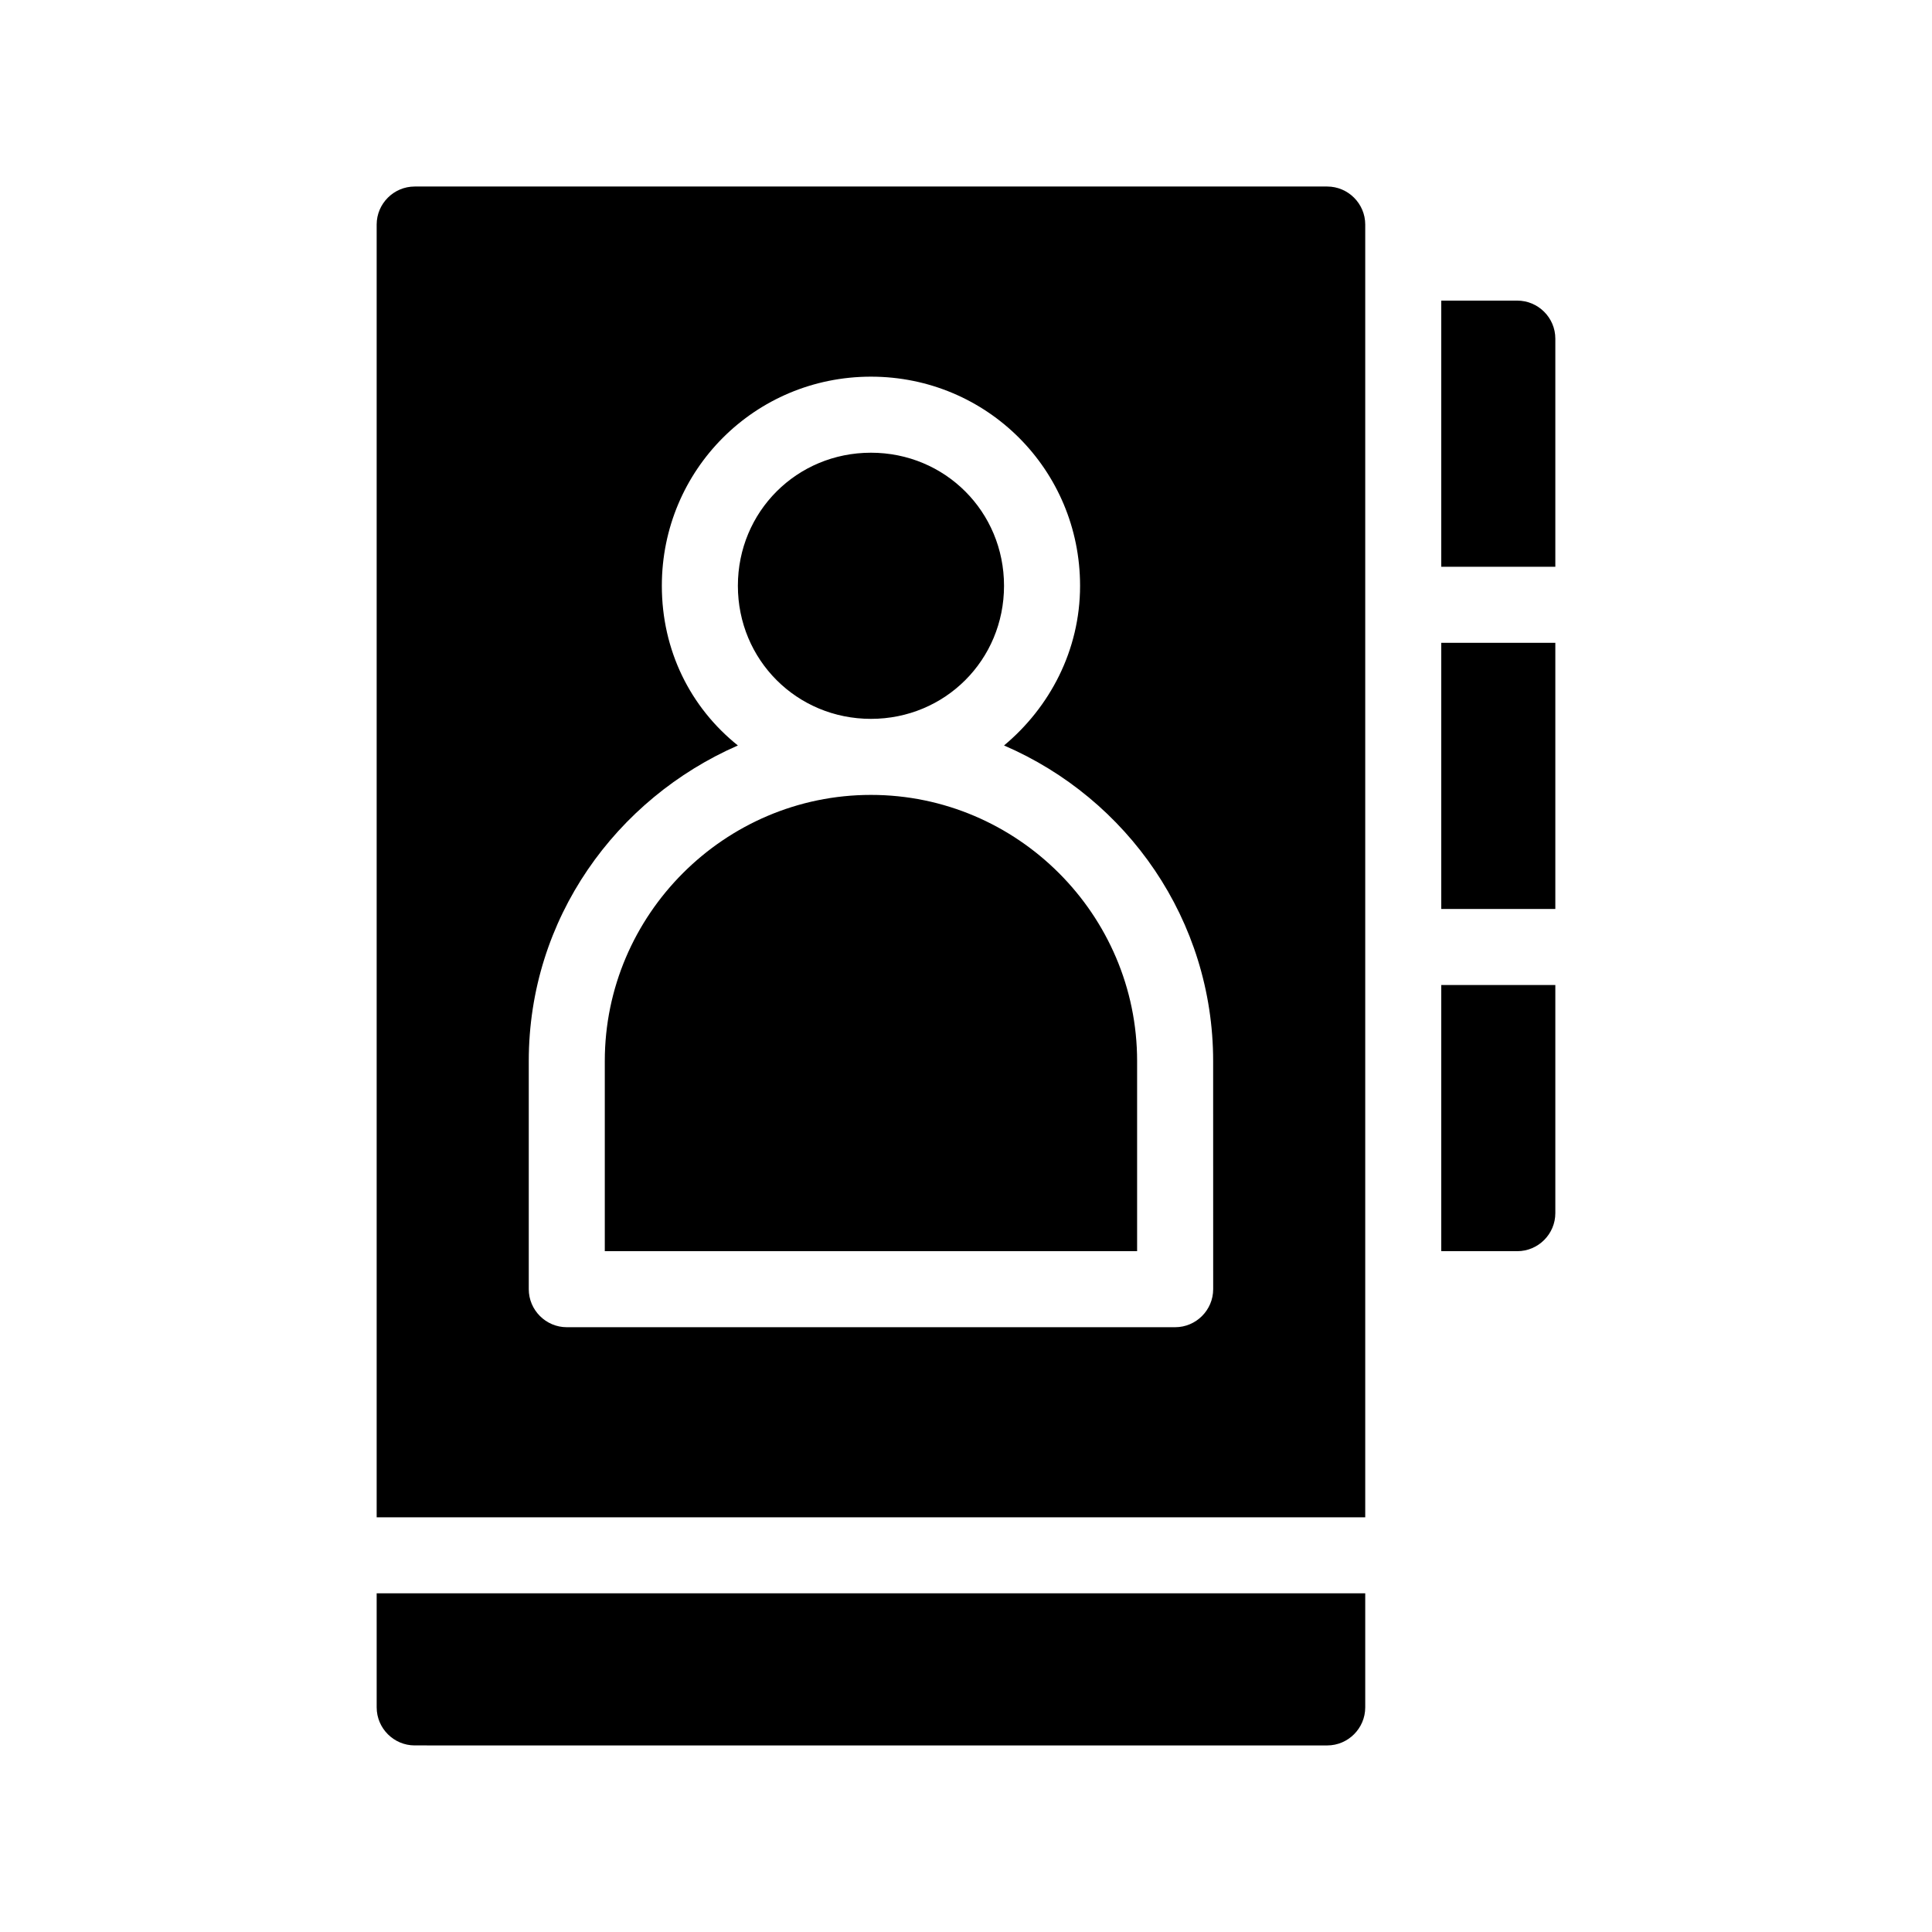 <?xml version="1.0" encoding="UTF-8"?>
<!-- Uploaded to: ICON Repo, www.svgrepo.com, Generator: ICON Repo Mixer Tools -->
<svg fill="#000000" width="800px" height="800px" version="1.1" viewBox="144 144 512 512" xmlns="http://www.w3.org/2000/svg">
 <path d="m243.82 566.25h261.98v30.23c0 5.543-4.535 10.078-10.078 10.078l-241.82-0.004c-5.543 0-10.078-4.535-10.078-10.078zm261.98-362.74v342.59h-261.98v-342.59c0-5.543 4.535-10.078 10.078-10.078h241.83c5.543 0.004 10.074 4.539 10.074 10.078zm-40.305 221.68c0-37.281-22.672-69.527-55.418-83.633 12.09-10.078 20.152-25.191 20.152-42.32 0-30.73-24.688-55.418-55.418-55.418-30.73 0-55.418 24.688-55.418 55.418 0 17.129 7.559 32.242 20.152 42.32-32.242 14.105-55.418 45.848-55.418 83.633v60.457c0 5.543 4.535 10.078 10.078 10.078h161.22c5.543 0 10.078-4.535 10.078-10.078zm-90.684-90.684c19.648 0 35.266-15.617 35.266-35.266 0-19.648-15.617-35.266-35.266-35.266-19.648 0-35.266 15.617-35.266 35.266 0 19.648 15.617 35.266 35.266 35.266zm0 20.152c-38.793 0-70.535 31.738-70.535 70.535v50.383h141.07v-50.387c0-38.793-31.738-70.531-70.531-70.531zm171.29-130.99h-20.152v70.535h30.23v-60.457c0-5.543-4.535-10.078-10.078-10.078zm-20.152 161.22h30.23v-70.531h-30.23zm0 90.688h20.152c5.543 0 10.078-4.535 10.078-10.078v-60.457h-30.23z"/>
</svg>